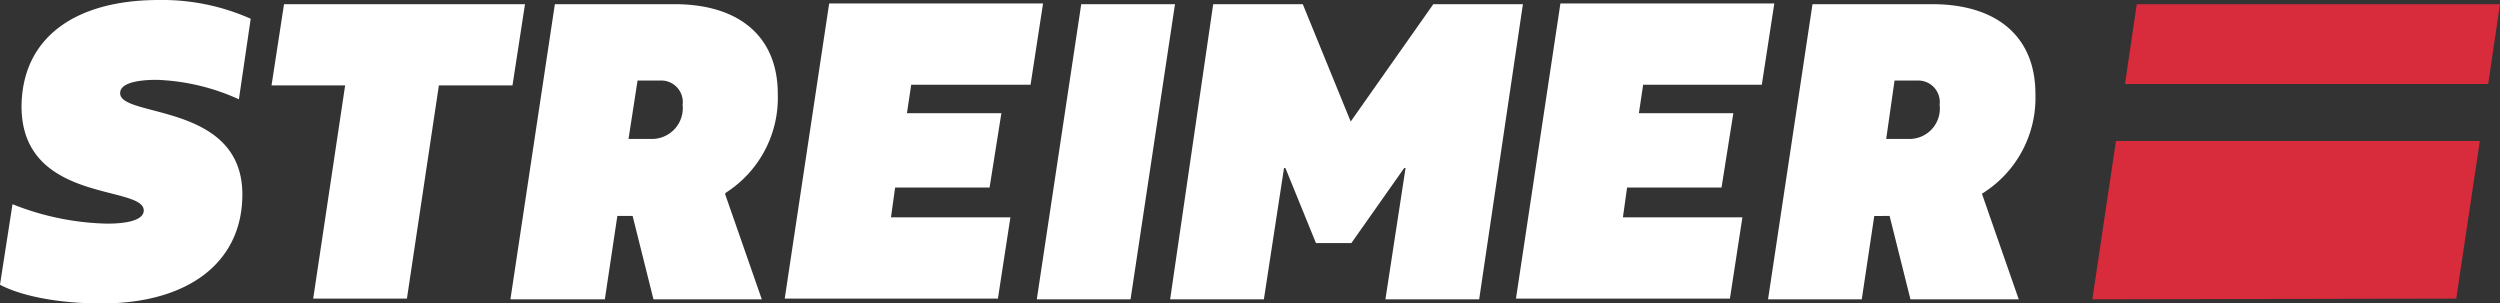 <svg xmlns="http://www.w3.org/2000/svg" viewBox="2497 22 214.188 26"><rect x="2497" y="22" width="214.188" height="26" fill="#333333" stroke="none"/><defs><style>.cls-1{fill:#d82b3c}.cls-2{fill:#fff}</style></defs><g id="STREIMER" transform="translate(2364 -362)"><g id="Group_9" data-name="Group 9" transform="translate(312.263 384.357)"><path id="Path_93" data-name="Path 93" class="cls-1" d="M303.323 20.3L301.3 33.865l31.176-.059L334.5 20.3z" transform="translate(-301.3 -8.579)"/><path id="Path_94" data-name="Path 94" class="cls-1" d="M307.011.6L306 7.442h31.117L338.128.6z" transform="translate(-303.204 -.6)"/></g><g id="Group_10" data-name="Group 10" transform="translate(133 384)"><path id="Path_95" data-name="Path 95" class="cls-2" d="M91.884 16.843l3.153 9.043h-9.281l-1.785-7.14h-1.309l-1.071 7.14H73.5L77.308.6h10.233c5.652 0 8.865 2.856 8.865 7.675A9.637 9.637 0 0 1 92 16.724zm-3.629-7.616a1.849 1.849 0 0 0-1.963-2.082h-1.9l-.773 5h1.9a2.643 2.643 0 0 0 2.736-2.918z" transform="translate(-29.77 -.243)"/><path id="Path_96" data-name="Path 96" class="cls-2" d="M123.828 7.521l-.357 2.38h8.092l-1.011 6.366h-8.092l-.357 2.558h10.233l-1.071 6.961H113L116.808.5h18.325l-1.071 6.961h-10.234z" transform="translate(-45.769 -.203)"/><path id="Path_97" data-name="Path 97" class="cls-2" d="M153.108.6h8.032l-3.808 25.286H149.3z" transform="translate(-60.472 -.243)"/><path id="Path_98" data-name="Path 98" class="cls-2" d="M172.189.6h7.675l4.105 10.055L191.049.6h7.675l-3.748 25.286h-8.032l1.725-11.245h-.119l-4.522 6.426h-3.034l-2.618-6.426h-.119l-1.725 11.245H168.5z" transform="translate(-68.248 -.243)"/><path id="Path_99" data-name="Path 99" class="cls-2" d="M229.188 7.521l-.357 2.38h8.092l-1.011 6.366h-8.092l-.357 2.558H237.7l-1.071 6.961H218.3L222.108.5h18.325l-1.071 6.961h-10.174z" transform="translate(-88.419 -.203)"/><path id="Path_100" data-name="Path 100" class="cls-2" d="M272.925 16.843l3.153 9.043H266.8l-1.785-7.14H263.7l-1.071 7.14H254.6L258.408.6h10.233c5.652 0 8.865 2.856 8.865 7.675a9.637 9.637 0 0 1-4.4 8.449zM269.3 9.227a1.849 1.849 0 0 0-1.963-2.082h-1.9l-.714 5h1.9a2.6 2.6 0 0 0 2.677-2.918z" transform="translate(-103.122 -.243)"/><path id="Path_101" data-name="Path 101" class="cls-2" d="M20.764 16.659c0 5.831-4.64 9.341-12.077 9.341C5.176 26 1.9 25.405 0 24.394l1.071-6.9a23.108 23.108 0 0 0 8.092 1.666c2.082 0 3.153-.416 3.153-1.13 0-2.2-10.471-.595-10.471-8.924C1.9 3.272 6.366 0 13.625 0a18.657 18.657 0 0 1 7.854 1.606l-1.011 6.9a18.55 18.55 0 0 0-7.021-1.666c-2.082 0-3.153.416-3.153 1.13-.061 2.144 10.47.776 10.47 8.689z"/><path id="Path_102" data-name="Path 102" class="cls-2" d="M59.745 7.561h-6.306L50.7 25.827h-8.03l2.737-18.266H39.1L40.171.6h20.645z" transform="translate(-15.837 -.243)"/></g></g></svg>